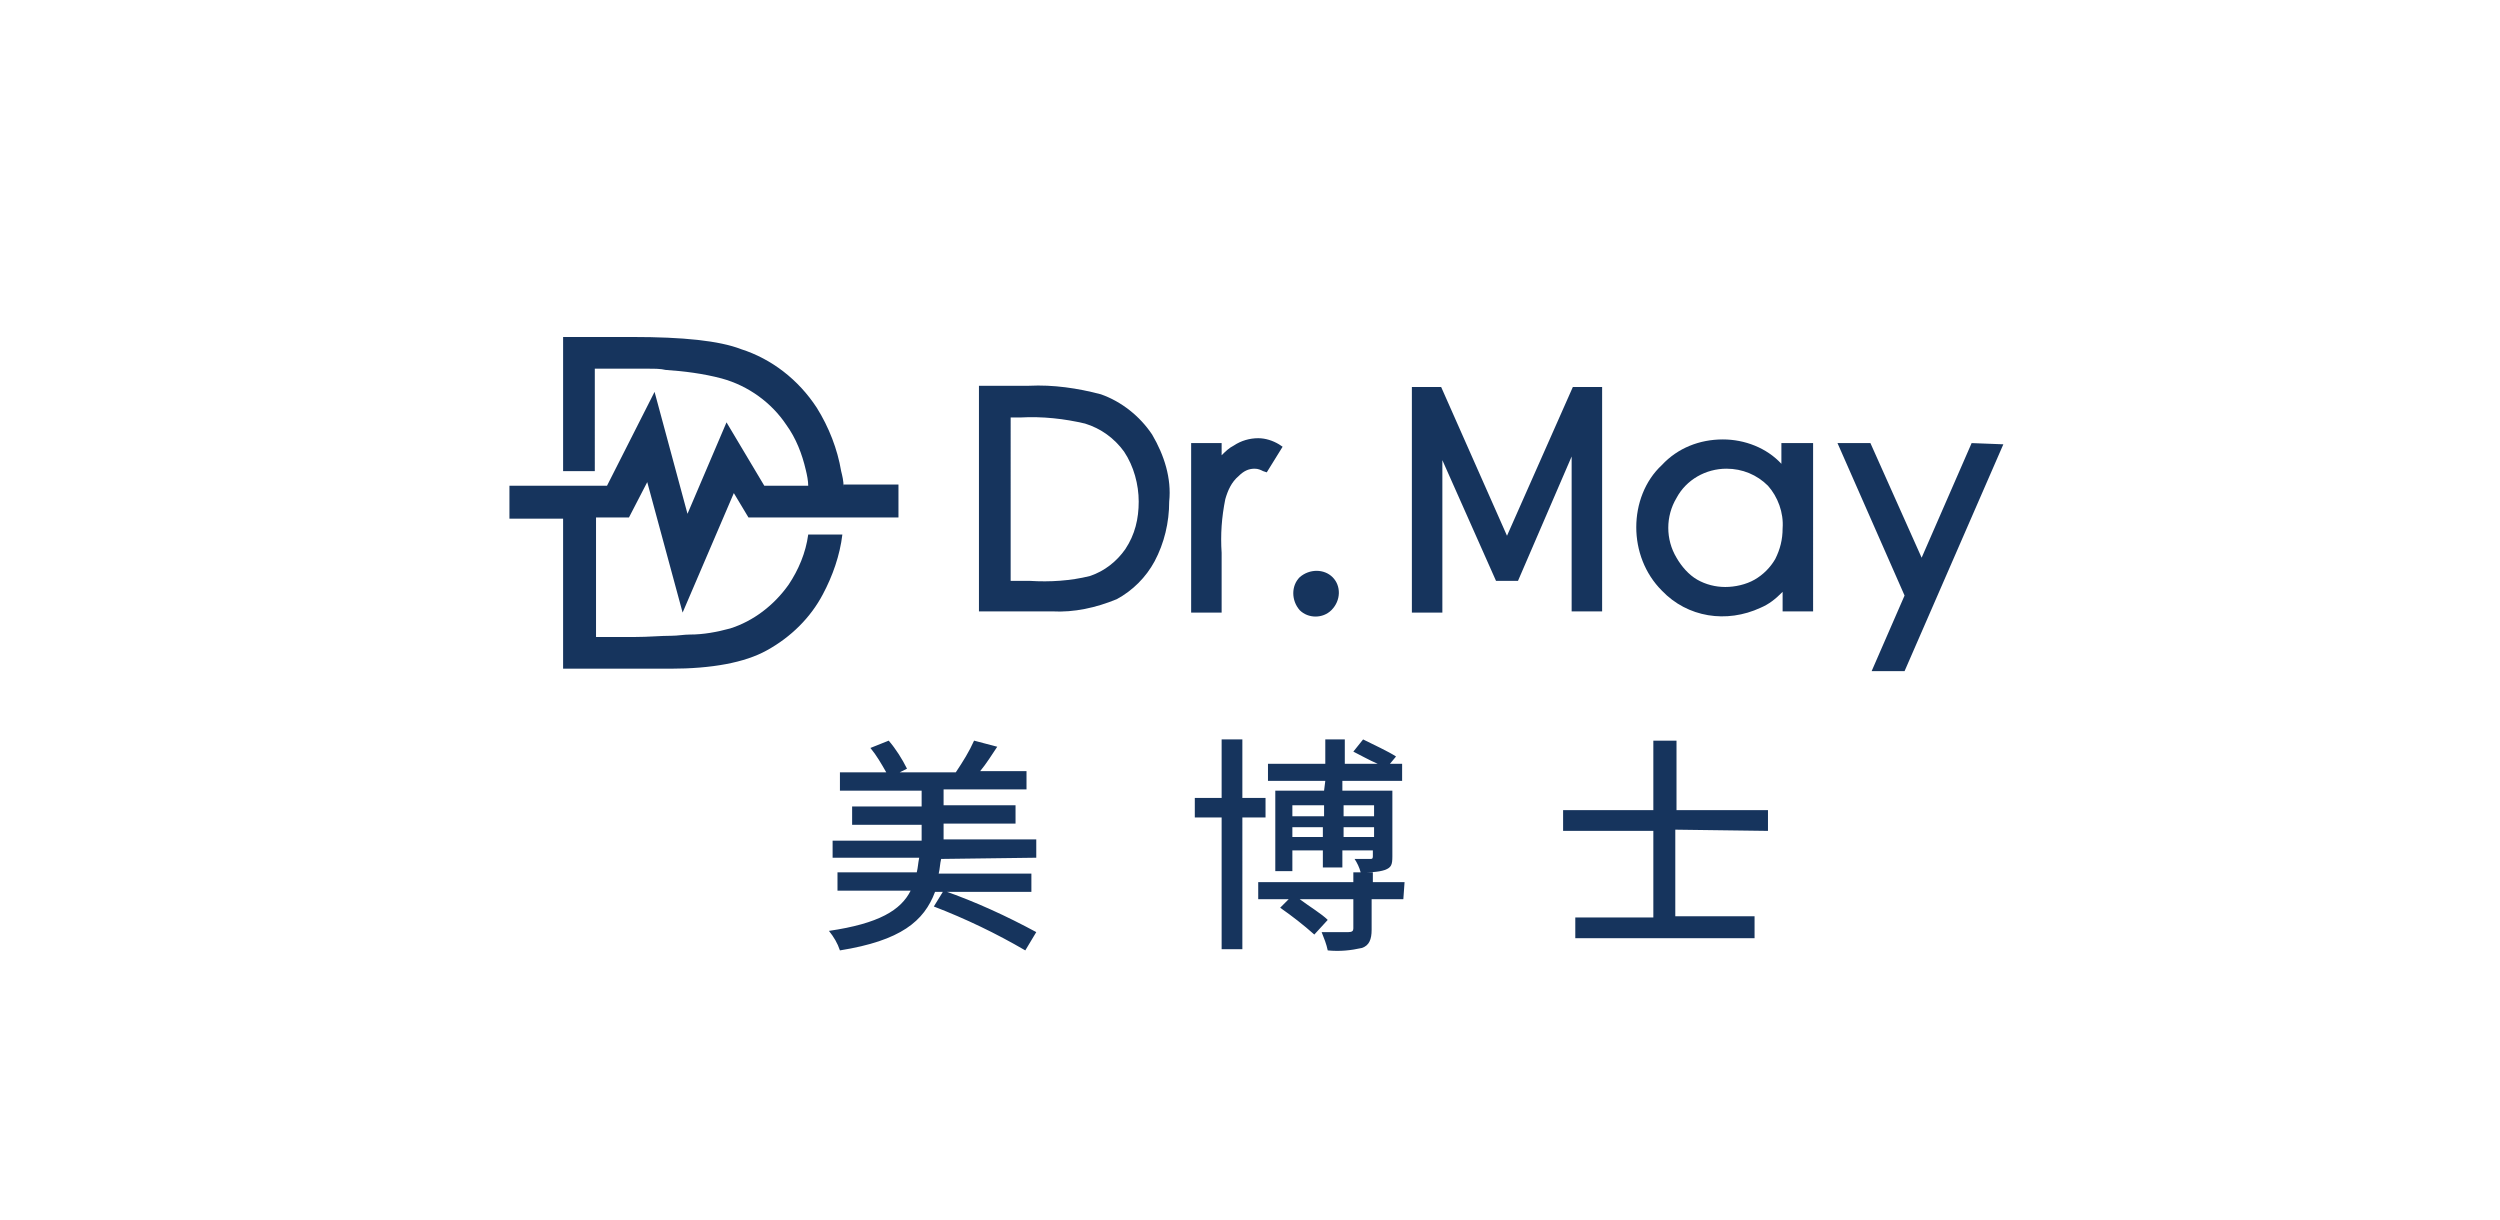 <?xml version="1.0" encoding="utf-8"?>
<!-- Generator: Adobe Illustrator 26.3.1, SVG Export Plug-In . SVG Version: 6.00 Build 0)  -->
<svg version="1.1" id="圖層_1" xmlns="http://www.w3.org/2000/svg" xmlns:xlink="http://www.w3.org/1999/xlink" x="0px" y="0px"
	 viewBox="0 0 205 100" style="enable-background:new 0 0 205 100;" xml:space="preserve">
<style type="text/css">
	.st0{fill:#16345D;}
	.st1{fill:none;}
</style>
<g id="组_53" transform="translate(-237 -206)">
	<g id="组_45" transform="translate(252.974 227.333)">
		<path id="路径_9" class="st0" d="M53.2,18.6c0-0.5-0.1-0.9-0.2-1.3c-0.3-1.8-1-3.6-2-5.2c-1.5-2.3-3.7-4-6.2-4.8
			c-1.8-0.7-4.8-1-8.9-1h-5.7v11h2.6V8.9h1.9c0.9,0,1.7,0,2.5,0c0.5,0,1,0,1.4,0.1c1.5,0.1,3.1,0.3,4.6,0.7c2.2,0.6,4.1,2,5.3,3.8
			c0.8,1.1,1.3,2.4,1.6,3.7c0.1,0.4,0.2,0.9,0.2,1.3h-3.6l-3.1-5.2l-3.2,7.5l-2.7-10l-3.9,7.7h-8v2.7h4.4v12.3H39
			c3.4,0,6.1-0.5,7.9-1.5c2-1.1,3.6-2.7,4.6-4.6c0.8-1.5,1.4-3.2,1.6-4.9h-2.8c-0.2,1.5-0.8,2.9-1.6,4.1c-1.2,1.7-2.9,3-4.8,3.6
			c-1.1,0.3-2.2,0.5-3.3,0.5c-0.5,0-1,0.1-1.5,0.1c-0.9,0-1.9,0.1-3,0.1h-3.2v-9.8h2.7l1.5-2.9l2.9,10.7l4.2-9.8l1.2,2h12.3v-2.7
			H53.2z"/>
		<path id="路径_10" class="st0" d="M78.5,14.3c-1-1.5-2.5-2.7-4.2-3.3c-1.9-0.5-3.9-0.8-5.9-0.7h-4.1v18.5h6
			c1.8,0.1,3.6-0.3,5.3-1c1.3-0.7,2.4-1.8,3.1-3.1c0.8-1.5,1.2-3.2,1.2-4.9C80.1,17.9,79.5,16,78.5,14.3z M66.9,12.9h0.8
			c1.8-0.1,3.6,0.1,5.3,0.5c1.3,0.4,2.4,1.2,3.2,2.3c0.8,1.2,1.2,2.7,1.2,4.1c0,1.4-0.3,2.7-1.1,3.9c-0.7,1-1.7,1.8-2.9,2.2
			c-1.6,0.4-3.3,0.5-4.9,0.4h-1.6L66.9,12.9z"/>
		<path id="路径_11" class="st0" d="M88.9,15.1c-0.5-0.3-1.1-0.5-1.7-0.5c-0.7,0-1.4,0.2-2,0.6c-0.4,0.2-0.7,0.5-1,0.8V15h-2.5
			v13.9h2.5V24c-0.1-1.5,0-2.9,0.3-4.4c0.2-0.7,0.5-1.4,1.1-1.9c0.4-0.4,0.8-0.6,1.3-0.6c0.3,0,0.5,0.1,0.7,0.2l0.3,0.1l1.3-2.1
			L88.9,15.1z"/>
		<path id="路径_12" class="st0" d="M93.3,26c-0.7-0.7-1.9-0.7-2.7,0c0,0,0,0,0,0c-0.7,0.7-0.7,1.9,0,2.7c0.7,0.7,1.9,0.7,2.6,0
			c0,0,0,0,0,0C94,27.9,94,26.7,93.3,26L93.3,26z"/>
		<path id="路径_13" class="st0" d="M130.1,15v1.7c-1.2-1.3-3-2-4.8-2c-1.9,0-3.7,0.7-5,2.1c-1.4,1.3-2.1,3.2-2.1,5.1
			c0,1.9,0.7,3.8,2.1,5.2c2.1,2.2,5.3,2.7,8.1,1.4c0.7-0.3,1.2-0.7,1.8-1.3v1.6h2.5V15L130.1,15z M130.2,22c0,0.9-0.2,1.7-0.6,2.5
			c-0.4,0.7-1,1.3-1.7,1.7c-0.7,0.4-1.6,0.6-2.4,0.6c-0.8,0-1.6-0.2-2.3-0.6c-0.7-0.4-1.3-1.1-1.7-1.8c-0.9-1.5-0.9-3.4,0-4.9
			c0.8-1.5,2.4-2.4,4.1-2.4c1.3,0,2.5,0.5,3.4,1.4C129.8,19.4,130.3,20.7,130.2,22L130.2,22z"/>
		<path id="路径_14" class="st0" d="M145.7,15l-4.1,9.4l-4.2-9.4h-2.7l5.5,12.5l-2.7,6.2h2.7l8.1-18.6L145.7,15z"/>
		<path id="路径_15" class="st0" d="M113,10.4l-5.4,12.2l-5.4-12.2h-2.4v18.5h2.5V16.4l4.4,9.9h1.8l4.4-10.2v12.7h2.5V10.4H113z"
			/>
		<path id="路径_92" class="st0" d="M69,55.1c-2.4-1.3-5-2.5-7.6-3.4L60.6,53c2.6,1,5.1,2.2,7.5,3.6L69,55.1z M69,49v-1.5h-7.6
			v-1.3h5.9v-1.5h-5.9v-1.3h6.8v-1.5h-3.8c0.5-0.6,1-1.4,1.4-2l-1.9-0.5c-0.4,0.9-0.9,1.7-1.5,2.6h-4.6l0.6-0.3
			c-0.4-0.8-0.9-1.6-1.5-2.3l-1.5,0.6c0.5,0.6,0.9,1.3,1.3,2h-3.8v1.5h6.7v1.3h-5.7v1.5h5.7v1.3h-7.3V49h7.1
			c-0.1,0.5-0.1,0.8-0.2,1.2h-6.5v1.5h6c-0.8,1.6-2.6,2.7-6.7,3.3c0.4,0.5,0.7,1,0.9,1.6c5-0.8,6.9-2.4,7.8-4.8h7.9v-1.5H61
			c0.1-0.4,0.1-0.8,0.2-1.2L69,49z M96.7,44.7v0.9h-2.5v-0.9H96.7z M94.2,47.3v-0.8h2.5v0.8H94.2z M90,47.3v-0.8h2.5v0.8H90z
			 M92.6,44.7v0.9H90v-0.9H92.6z M92.6,43.5h-4v6.6H90v-1.7h2.5v1.4h1.6v-1.4h2.5v0.5c0,0.2-0.1,0.2-0.2,0.2c-0.2,0-0.7,0-1.3,0
			c0.2,0.3,0.4,0.7,0.5,1.1c0.7,0,1.4,0,2-0.2c0.5-0.2,0.6-0.4,0.6-1.1v-5.4h-4.1v-0.8H99v-1.4h-1l0.5-0.6c-0.6-0.4-1.9-1-2.7-1.4
			l-0.8,1c0.6,0.3,1.3,0.7,2,1h-2.7v-2h-1.6v2h-4.7v1.4h4.7L92.6,43.5z M87.8,45.7v-1.6h-1.9v-4.8h-1.7v4.8H82v1.6h2.2v10.8h1.7
			V45.7H87.8z M99.2,51h-2.6v-0.8H95V51h-7.8v1.4h2.5L89,53.1c1,0.7,1.9,1.4,2.8,2.2l1.1-1.2c-0.5-0.5-1.5-1.1-2.3-1.7H95v2.4
			c0,0.2-0.1,0.3-0.4,0.3c-0.3,0-1.2,0-2.2,0c0.2,0.5,0.4,1,0.5,1.5c1,0.1,1.9,0,2.8-0.2c0.6-0.2,0.8-0.7,0.8-1.5v-2.5h2.6L99.2,51z
			 M129,46.8v-1.7h-7.5v-5.7h-1.9v5.7h-7.4v1.7h7.4v7.1h-6.4v1.7h14.7v-1.8h-6.5v-7.1L129,46.8z"/>
	</g>
	<rect id="矩形_18" x="237" y="206" class="st1" width="205" height="100"/>
</g>
</svg>

